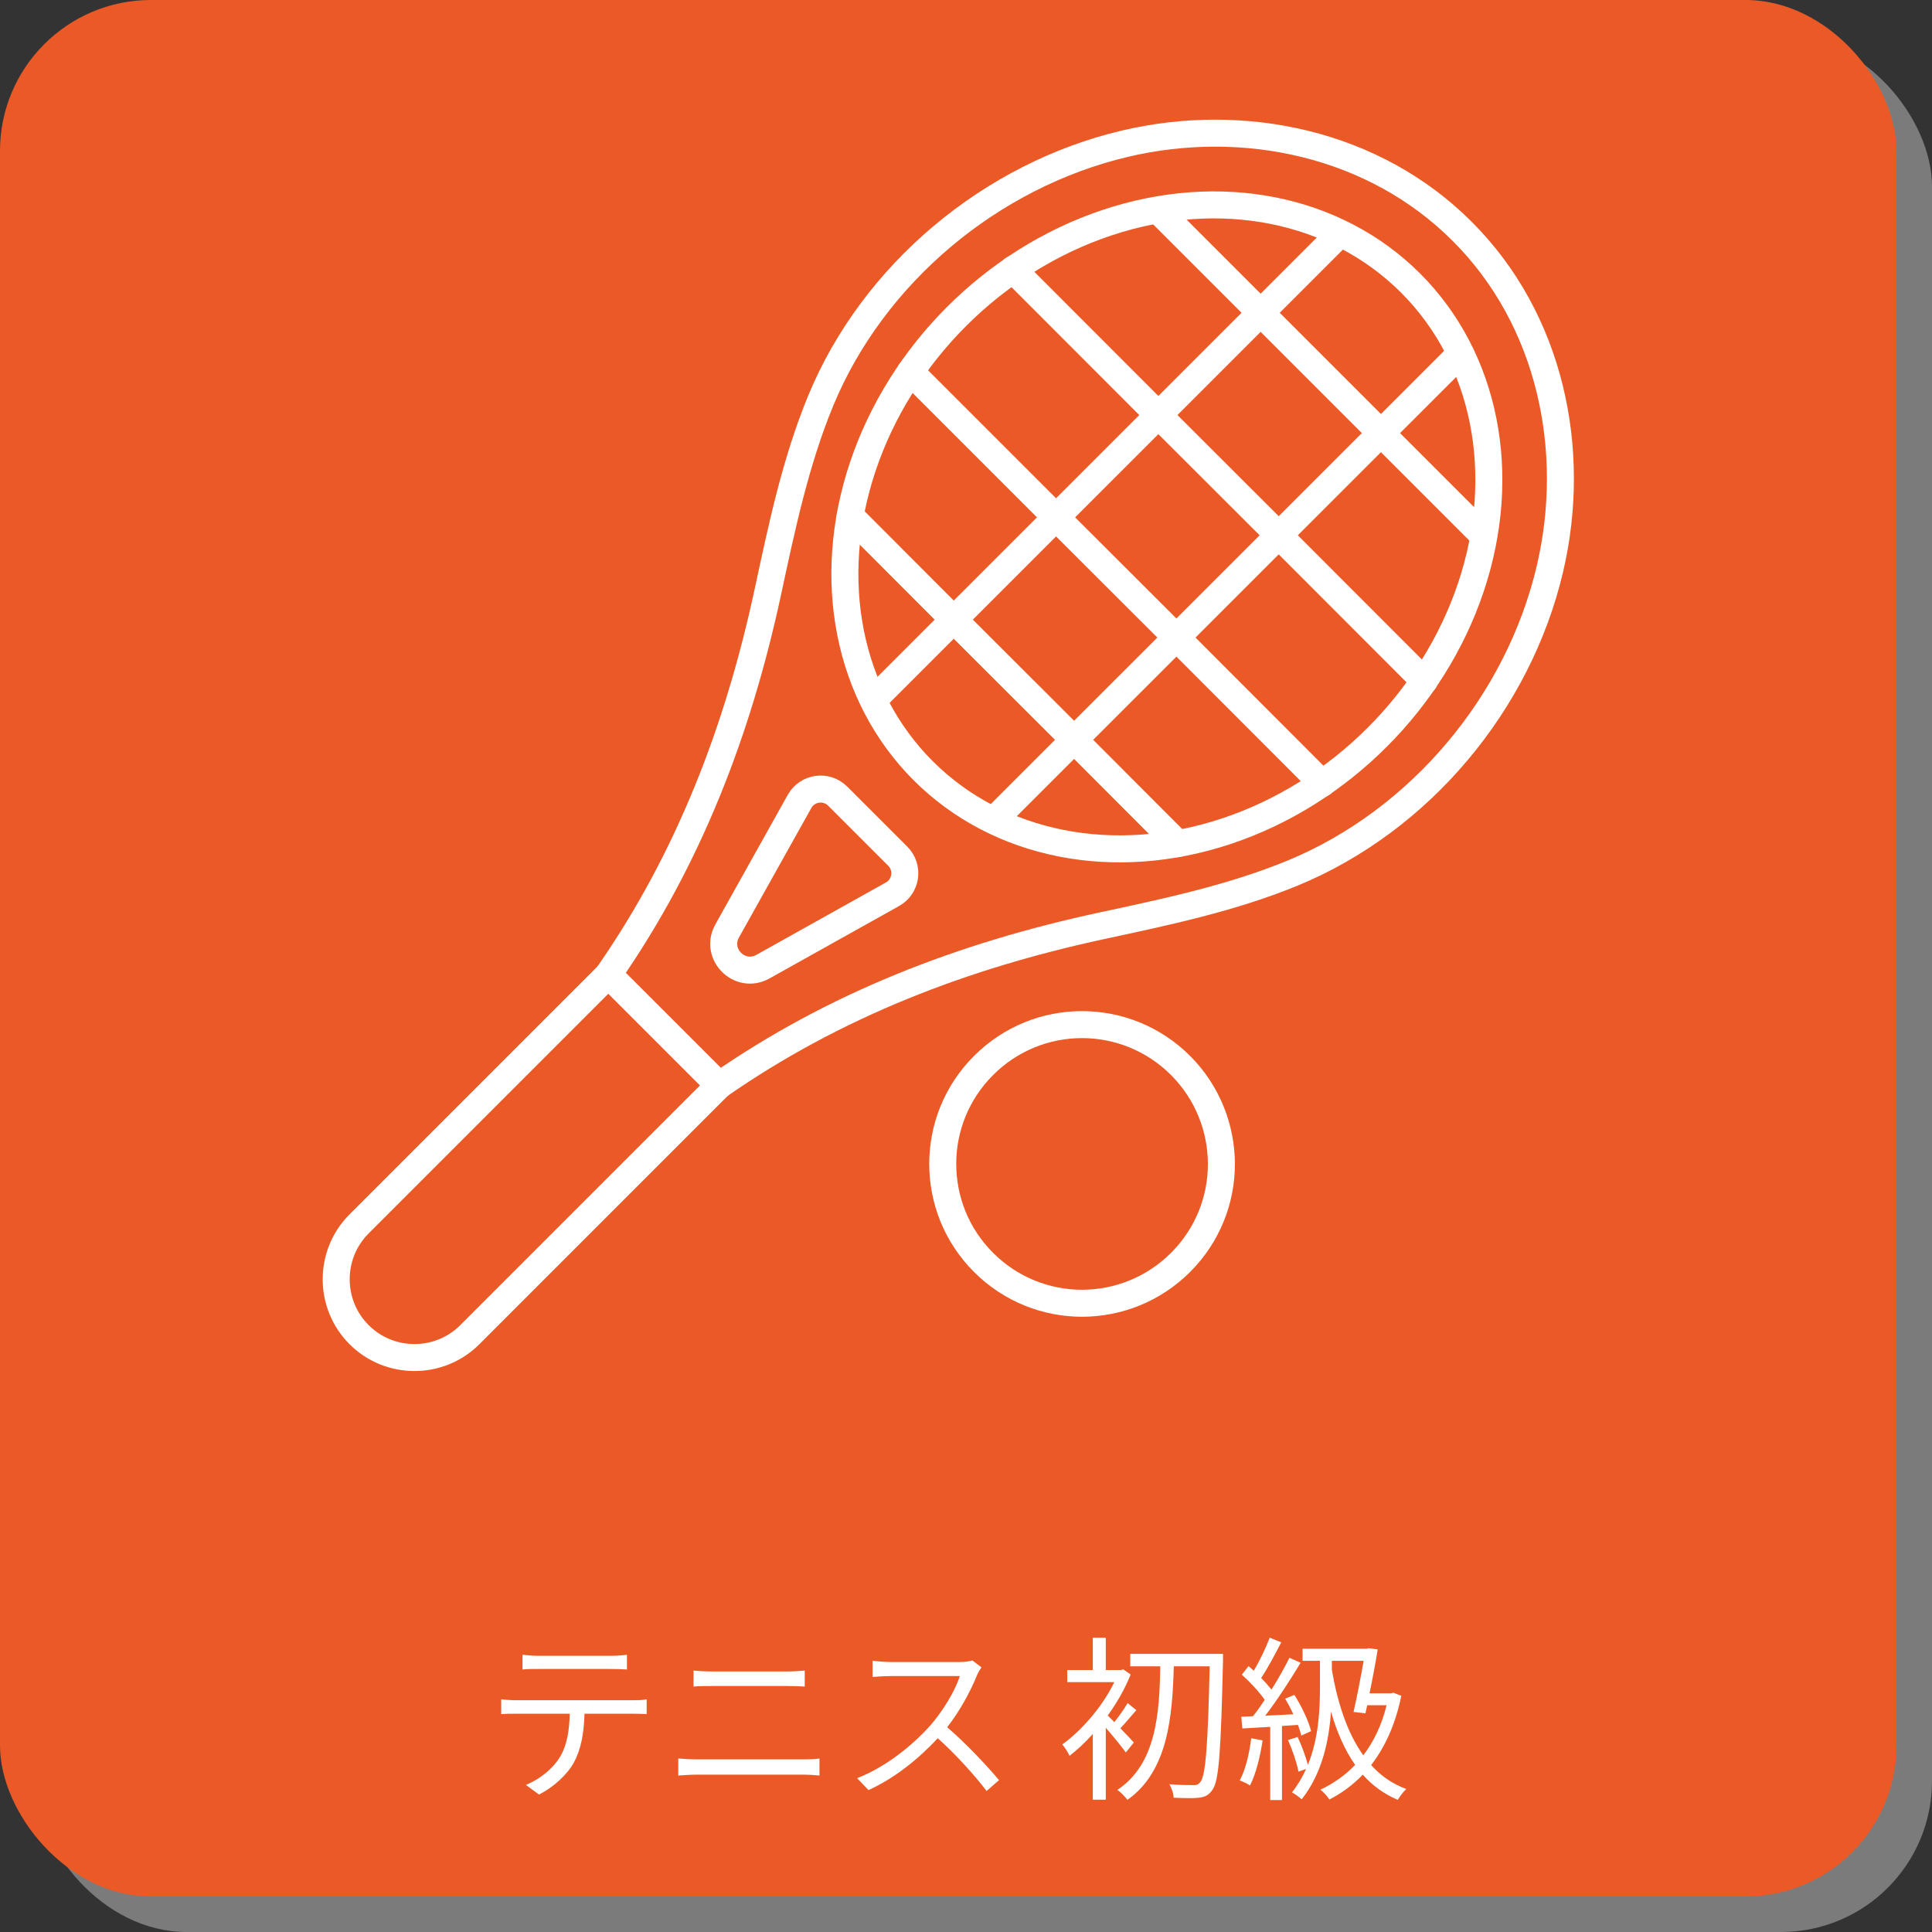 <?xml version="1.0" encoding="UTF-8"?>
<svg id="_レイヤー_2" data-name="レイヤー_2" xmlns="http://www.w3.org/2000/svg" viewBox="0 0 108.78 108.78">
  <rect x="0" y="0" width="108.78" height="108.78" fill="#333333" stroke="none"/>
  <defs>
    <style>
      .cls-1 {
        fill: #eb5a26;
      }

      .cls-2 {
        fill: #7c7b7c;
      }

      .cls-3 {
        fill: #fff;
      }

      .cls-4 {
        fill: none;
        stroke: #fff;
        stroke-linecap: round;
        stroke-linejoin: round;
        stroke-width: 1.52px;
      }
    </style>
  </defs>
  <g id="_レイヤー_1-2" data-name="レイヤー_1">
    <rect class="cls-2" x="2" y="2" width="106.78" height="106.78" rx="8.5" ry="8.5"/>
    <rect class="cls-1" width="106.78" height="106.78" rx="8.5" ry="8.5"/>
    <g>
      <path class="cls-4" d="M24.38,54.44h8.82v19.85c0,2.43-1.98,4.41-4.41,4.41h0c-2.43,0-4.41-1.98-4.41-4.41v-19.85h0Z" transform="translate(55.51 -.86) rotate(45)"/>
      <path class="cls-4" d="M82.34,13.04c4.95,4.95,6.5,12.28,4.93,18.98-1.77,7.55-7.31,14.17-14.47,17.13-3.47,1.43-7.16,2.2-10.83,2.99-7.73,1.67-14.95,4.43-21.48,8.97l-3.12-3.12-3.12-3.12c4.54-6.53,7.3-13.75,8.97-21.48.79-3.67,1.56-7.36,2.99-10.83,2.96-7.16,9.59-12.69,17.13-14.47,6.71-1.58,14.03-.02,18.98,4.93"/>
      <path class="cls-4" d="M40.94,52.42l4.08-7.3c.44-.78,1.5-.93,2.14-.3l3.39,3.39c.63.63.49,1.7-.3,2.14l-7.3,4.08c-1.3.72-2.73-.71-2.01-2.01Z"/>
      <path class="cls-4" d="M66.47,71.08c-1.53,1.53-3.53,2.29-5.53,2.3-2.01,0-4.02-.76-5.56-2.3s-2.3-3.54-2.3-5.55c0-2.01.77-4.01,2.3-5.54s3.53-2.3,5.54-2.3c2.01,0,4.02.77,5.55,2.3s2.3,3.55,2.3,5.56c0,2-.77,4-2.3,5.53Z"/>
      <ellipse class="cls-4" cx="65.7" cy="29.66" rx="19.41" ry="16.75" transform="translate(-1.73 55.15) rotate(-45)"/>
      <g>
        <line class="cls-4" x1="75.42" y1="13.17" x2="49.26" y2="39.33"/>
        <line class="cls-4" x1="82.2" y1="19.94" x2="56.03" y2="46.1"/>
      </g>
      <polyline class="cls-4" points="80.19 38.34 72 30.14 65.22 23.37 57.03 15.17"/>
      <polyline class="cls-4" points="74.44 44.11 66.24 35.9 59.46 29.13 51.26 20.93"/>
      <line class="cls-4" x1="83.46" y1="30.09" x2="65.26" y2="11.89"/>
      <polyline class="cls-4" points="66.31 47.5 60.48 41.66 53.7 34.89 47.87 29.05"/>
    </g>
    <g>
      <path class="cls-3" d="M35.63,95.73c.21,0,.54,0,.78-.05v.83c-.22-.01-.54-.02-.78-.02h-2.72c-.03,1.08-.19,1.99-.59,2.73-.36.67-1.12,1.39-1.97,1.82l-.74-.54c.78-.32,1.5-.9,1.89-1.53.44-.7.55-1.54.58-2.48h-2.99c-.31,0-.6,0-.87.02v-.83c.27.03.56.05.87.05h6.54ZM30.33,93.97c-.33,0-.66,0-.91.03v-.83c.28.03.58.06.9.06h4.05c.28,0,.64-.02.93-.06v.83c-.29-.02-.64-.03-.93-.03h-4.04Z"/>
      <path class="cls-3" d="M38.19,99.01c.34.03.69.05,1.05.05h5.99c.3,0,.62,0,.91-.05v.96c-.3-.03-.64-.05-.91-.05h-5.99c-.36,0-.71.03-1.05.05v-.96ZM39.05,94.06c.32.03.66.05.98.05h4.29c.36,0,.71-.02.99-.05v.9c-.28-.02-.66-.03-.99-.03h-4.28c-.35,0-.68,0-.99.03v-.9Z"/>
      <path class="cls-3" d="M55.26,93.88c-.06.08-.19.3-.25.44-.34.86-.97,2.03-1.68,2.93,1.05.9,2.27,2.2,2.92,2.98l-.7.61c-.67-.88-1.73-2.06-2.75-2.97-1.07,1.15-2.42,2.25-3.9,2.92l-.64-.67c1.61-.63,3.09-1.82,4.12-2.97.68-.77,1.41-1.96,1.66-2.78h-3.9c-.35,0-.9.04-1.01.05v-.91c.14.02.71.07,1.01.07h3.86c.33,0,.59-.04.75-.09l.51.39Z"/>
      <path class="cls-3" d="M63.39,98.67c-.22-.31-.73-.93-1.13-1.39v4.05h-.73v-3.7c-.43.48-.88.9-1.31,1.23-.08-.18-.29-.52-.41-.64,1.09-.78,2.27-2.14,2.93-3.51h-2.65v-.68h1.44v-1.82h.73v1.82h.85l.13-.04.42.29c-.32.81-.77,1.59-1.29,2.31.1.1.23.23.37.37.26-.31.57-.76.75-1.07l.49.4c-.31.35-.63.74-.9,1.02.32.33.64.66.76.8l-.45.56ZM68.86,93.53c-.12,5.07-.22,6.75-.6,7.25-.21.31-.43.4-.76.44-.33.04-.88.02-1.42,0,0-.22-.11-.54-.24-.76.59.05,1.13.05,1.35.05.18.01.28-.03.39-.17.3-.35.43-2.01.53-6.52h-2.02c-.08,2.82-.32,5.9-2.61,7.52-.13-.17-.37-.43-.57-.56,2.21-1.46,2.37-4.35,2.42-6.96h-1.69v-.7h5.22v.41Z"/>
      <path class="cls-3" d="M71.09,97.99c-.14.94-.38,1.9-.71,2.54-.12-.09-.42-.23-.58-.28.33-.61.54-1.5.65-2.38l.64.12ZM72.18,97.18v4.17h-.66v-4.12c-.57.03-1.11.06-1.57.09l-.06-.66.66-.03c.22-.27.44-.59.66-.92-.31-.45-.83-1.01-1.29-1.42l.38-.48c.1.08.19.17.29.26.34-.56.69-1.31.9-1.86l.65.26c-.34.66-.76,1.45-1.13,2.01.22.22.42.45.58.65.39-.62.75-1.26,1.01-1.79l.63.28c-.57.95-1.33,2.12-1.99,2.98.5-.02,1.03-.05,1.58-.08-.14-.31-.3-.61-.46-.88l.52-.21c.41.64.81,1.5.94,2.04l-.55.25c-.04-.17-.11-.38-.19-.6l-.9.06ZM78.9,95.48c-.33,1.62-.93,2.91-1.7,3.9.54.6,1.19,1.06,1.98,1.35-.16.14-.37.42-.48.61-.78-.33-1.43-.81-1.97-1.42-.56.59-1.2,1.05-1.88,1.4-.1-.16-.34-.44-.51-.55.72-.34,1.39-.8,1.96-1.4-.59-.84-1.03-1.86-1.36-3-.11,1.62-.49,3.47-1.65,4.94-.12-.11-.38-.31-.55-.39.33-.41.59-.86.8-1.32l-.43.15c-.09-.48-.34-1.22-.59-1.78l.54-.17c.23.48.46,1.11.58,1.57.61-1.5.68-3.13.68-4.39v-1.47h-.98v-.68h3.61l.12-.03.5.07c-.11.7-.28,1.61-.46,2.47h1.22l.13-.03.44.17ZM74.99,94.02c.32,1.87.87,3.56,1.77,4.81.58-.76,1.04-1.7,1.31-2.82h-1.09l-.1.46-.67-.08c.2-.87.42-2.03.57-2.88h-1.79v.51Z"/>
    </g>
  </g>
</svg>
